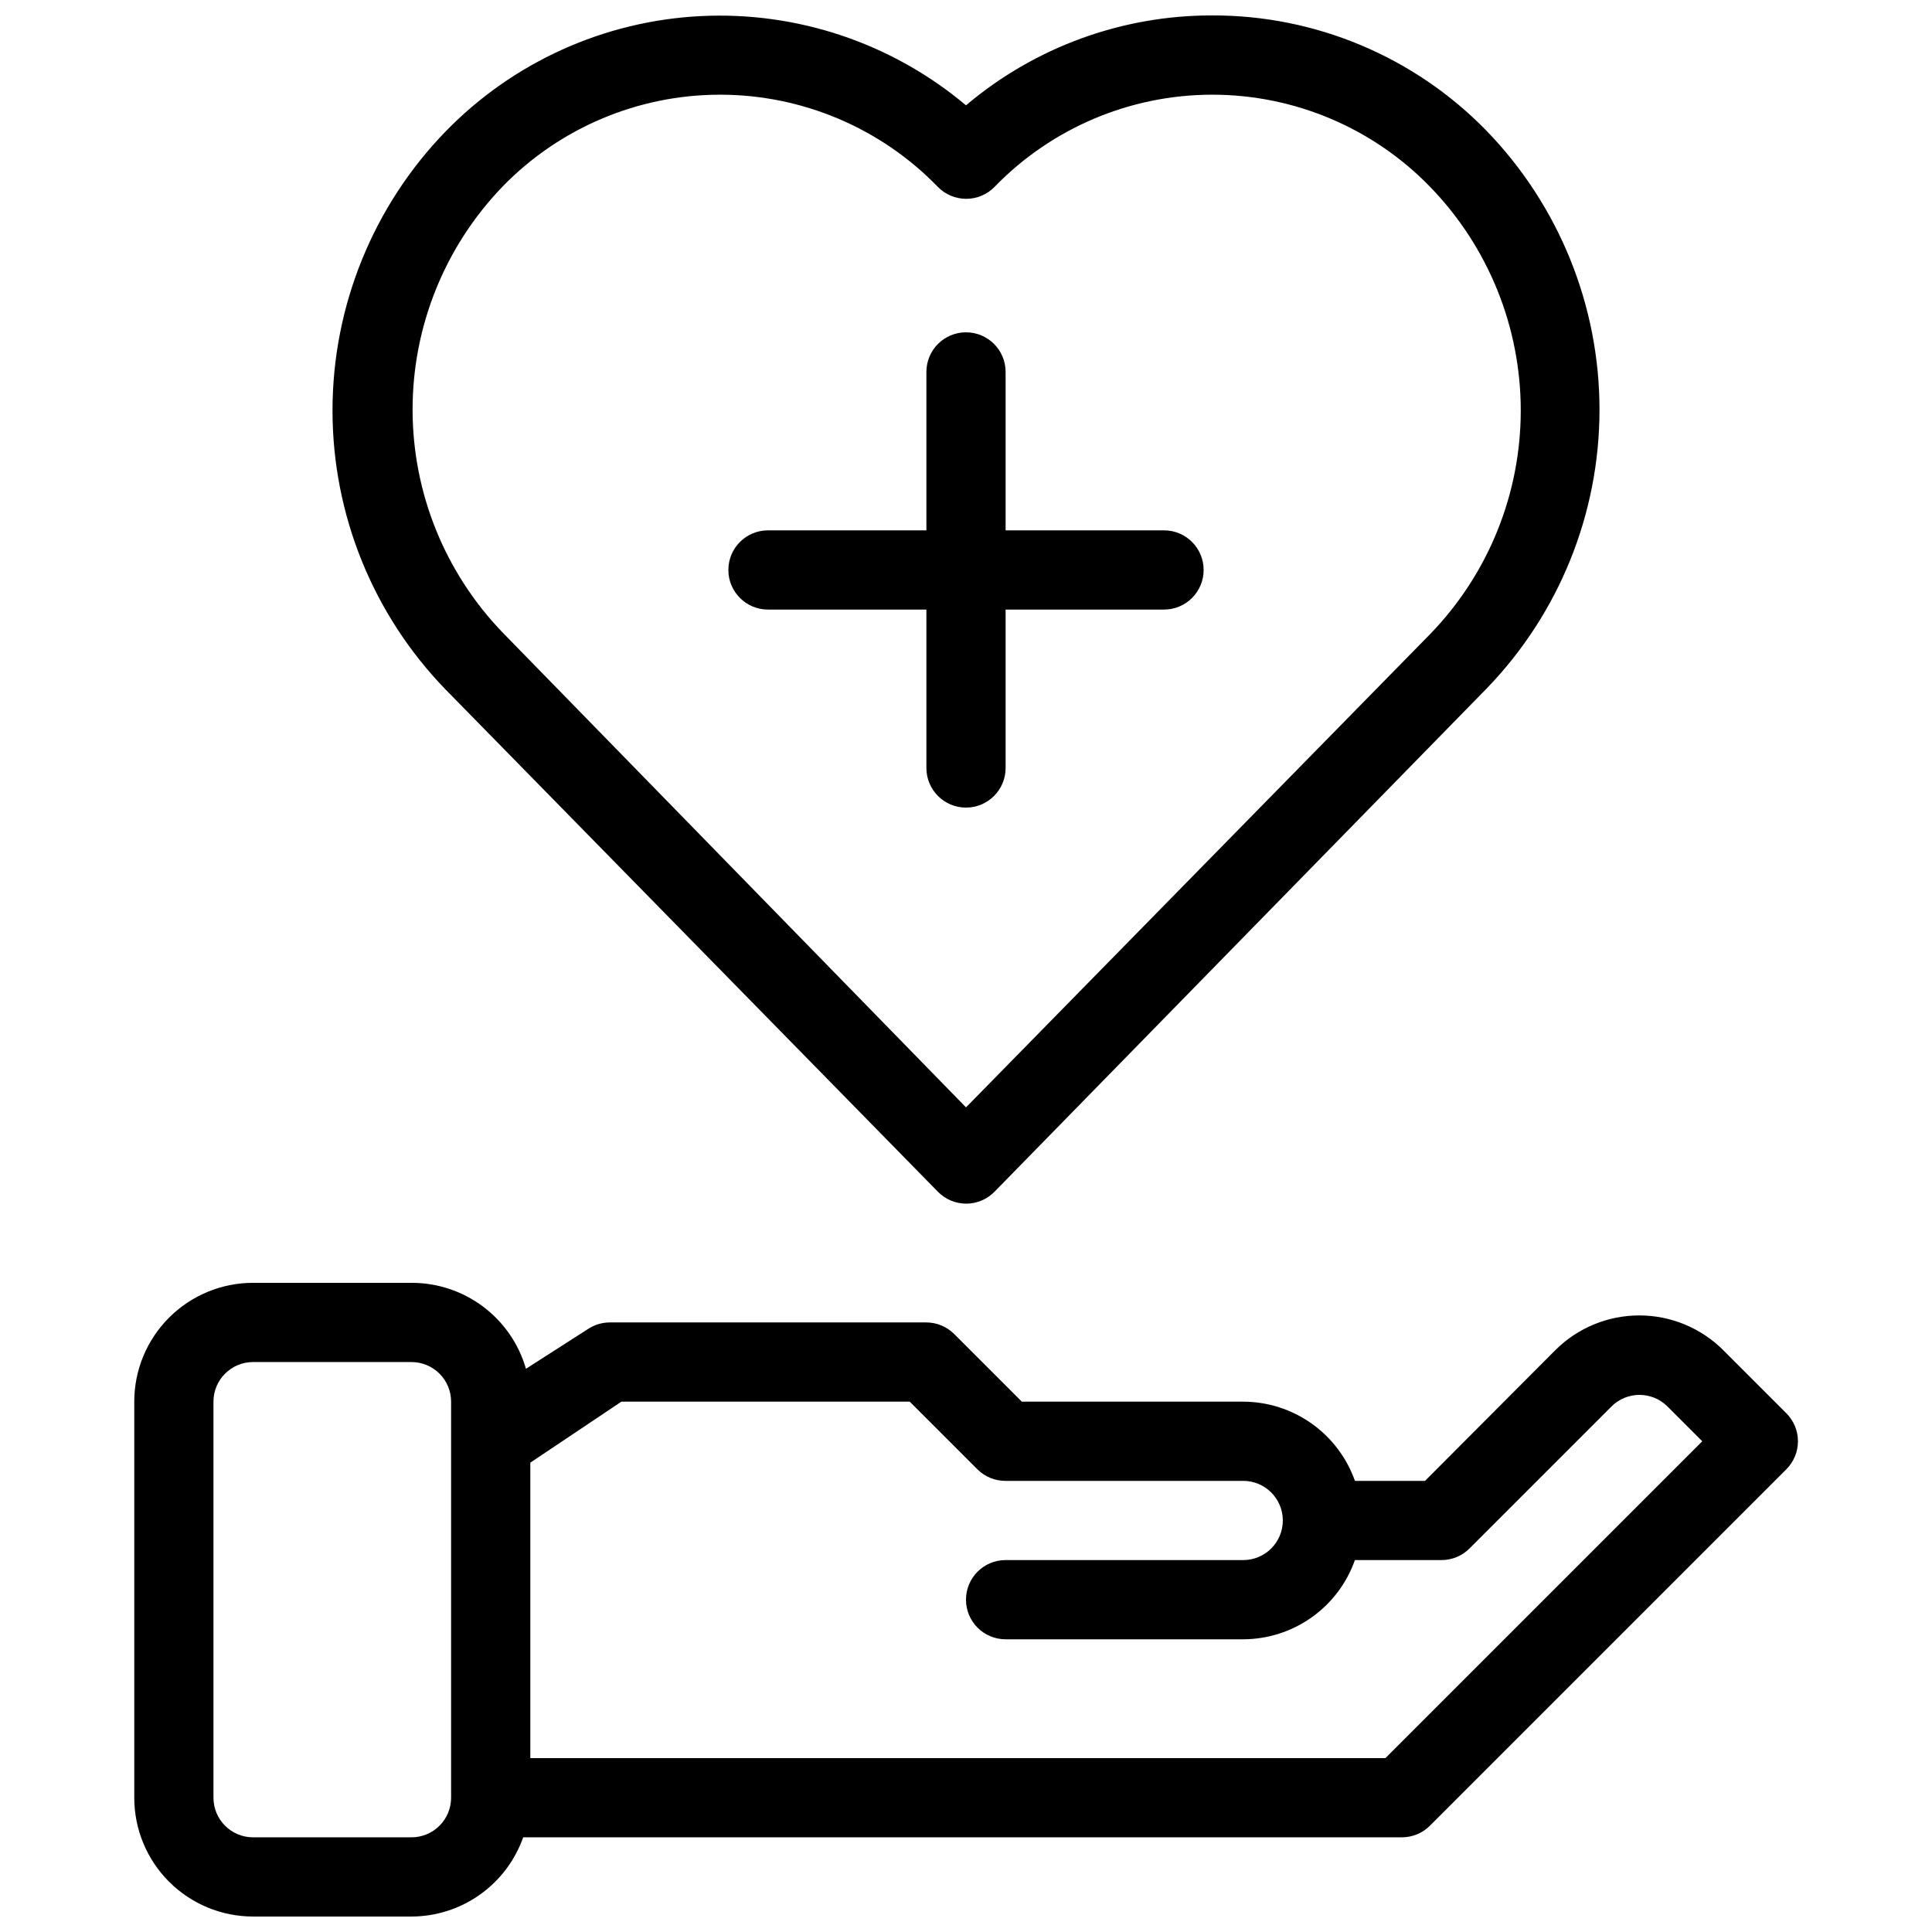<?xml version="1.0" encoding="UTF-8"?>
<!-- Uploaded to: ICON Repo, www.svgrepo.com, Generator: ICON Repo Mixer Tools -->
<svg width="800px" height="800px" version="1.1" viewBox="144 144 512 512" xmlns="http://www.w3.org/2000/svg">
 <defs>
  <clipPath id="b">
   <path d="m179 483h442v168.9h-442z"/>
  </clipPath>
  <clipPath id="a">
   <path d="m232 148.09h336v314.91h-336z"/>
  </clipPath>
 </defs>
 <g clip-path="url(#b)">
  <path d="m617.37 518.5-16.688-16.688v-0.004c-5.906-5.894-13.906-9.207-22.254-9.207-8.344 0-16.348 3.312-22.25 9.207l-34.531 34.637h-18.578c-2.168-6.125-6.172-11.43-11.473-15.188-5.297-3.758-11.629-5.785-18.125-5.805h-58.676l-17.949-17.949 0.004 0.004c-1.957-1.941-4.594-3.035-7.348-3.047h-83.969c-2.059 0.02-4.066 0.637-5.773 1.785l-16.375 10.496c-1.895-6.578-5.879-12.359-11.352-16.469-5.473-4.109-12.137-6.324-18.98-6.309h-41.984c-8.352 0-16.359 3.32-22.266 9.223-5.906 5.906-9.223 13.918-9.223 22.266v104.96c0 8.352 3.316 16.363 9.223 22.266 5.906 5.906 13.914 9.223 22.266 9.223h41.984c6.496-0.016 12.828-2.043 18.125-5.801 5.301-3.762 9.309-9.066 11.473-15.191h232.8c2.793 0.016 5.473-1.078 7.453-3.043l94.465-94.465c1.988-1.969 3.106-4.652 3.106-7.453 0-2.797-1.117-5.481-3.106-7.449zm-364.32 112.41h-41.984c-5.797 0-10.496-4.699-10.496-10.496v-104.96c0-5.797 4.699-10.496 10.496-10.496h41.984c2.781 0 5.453 1.109 7.422 3.074 1.969 1.969 3.074 4.641 3.074 7.422v104.96c0 2.785-1.105 5.453-3.074 7.422s-4.641 3.074-7.422 3.074zm258.1-20.992h-226.61v-78.301l24.141-16.164h76.41l17.949 17.949c1.98 1.965 4.66 3.062 7.453 3.043h62.977c5.793 0 10.492 4.699 10.492 10.496s-4.699 10.496-10.492 10.496h-62.977c-5.797 0-10.496 4.699-10.496 10.496s4.699 10.496 10.496 10.496h62.977c6.496-0.016 12.828-2.043 18.125-5.801 5.301-3.758 9.305-9.066 11.473-15.191h22.879c2.793 0.02 5.473-1.078 7.453-3.043l37.68-37.68c4.094-4.07 10.707-4.07 14.801 0l9.238 9.238z"/>
 </g>
 <g clip-path="url(#a)">
  <path d="m392.55 459.82c1.973 2.019 4.68 3.16 7.504 3.16s5.531-1.141 7.504-3.16l130.36-133.3c19.215-19.82 29.965-46.34 29.965-73.945s-10.75-54.125-29.965-73.945c-19.109-19.613-45.355-30.633-72.738-30.543-23.863-0.027-46.961 8.418-65.18 23.824-19.613-16.48-44.738-24.93-70.32-23.645-25.586 1.285-49.738 12.211-67.598 30.574-19.219 19.816-29.965 46.34-29.965 73.945s10.746 54.125 29.965 73.941zm-115.46-266.29v0.004c15.145-15.625 35.973-24.441 57.727-24.441 21.758 0 42.586 8.816 57.73 24.441 1.973 2.019 4.68 3.156 7.504 3.156s5.531-1.137 7.504-3.156c15.145-15.625 35.973-24.441 57.73-24.441 21.754 0 42.582 8.816 57.727 24.441 15.395 15.879 24.004 37.129 24.004 59.25 0 22.117-8.609 43.367-24.004 59.25l-123.01 125.43-122.91-125.95c-15.238-15.855-23.754-36.992-23.754-58.988 0-21.992 8.516-43.129 23.754-58.984z"/>
 </g>
 <path d="m347.52 305.54h41.984v41.984c0 5.797 4.699 10.496 10.496 10.496s10.496-4.699 10.496-10.496v-41.984h41.984c5.797 0 10.496-4.699 10.496-10.496 0-5.797-4.699-10.496-10.496-10.496h-41.984v-41.984c0-5.797-4.699-10.496-10.496-10.496s-10.496 4.699-10.496 10.496v41.984h-41.984c-5.797 0-10.496 4.699-10.496 10.496 0 5.797 4.699 10.496 10.496 10.496z"/>
</svg>